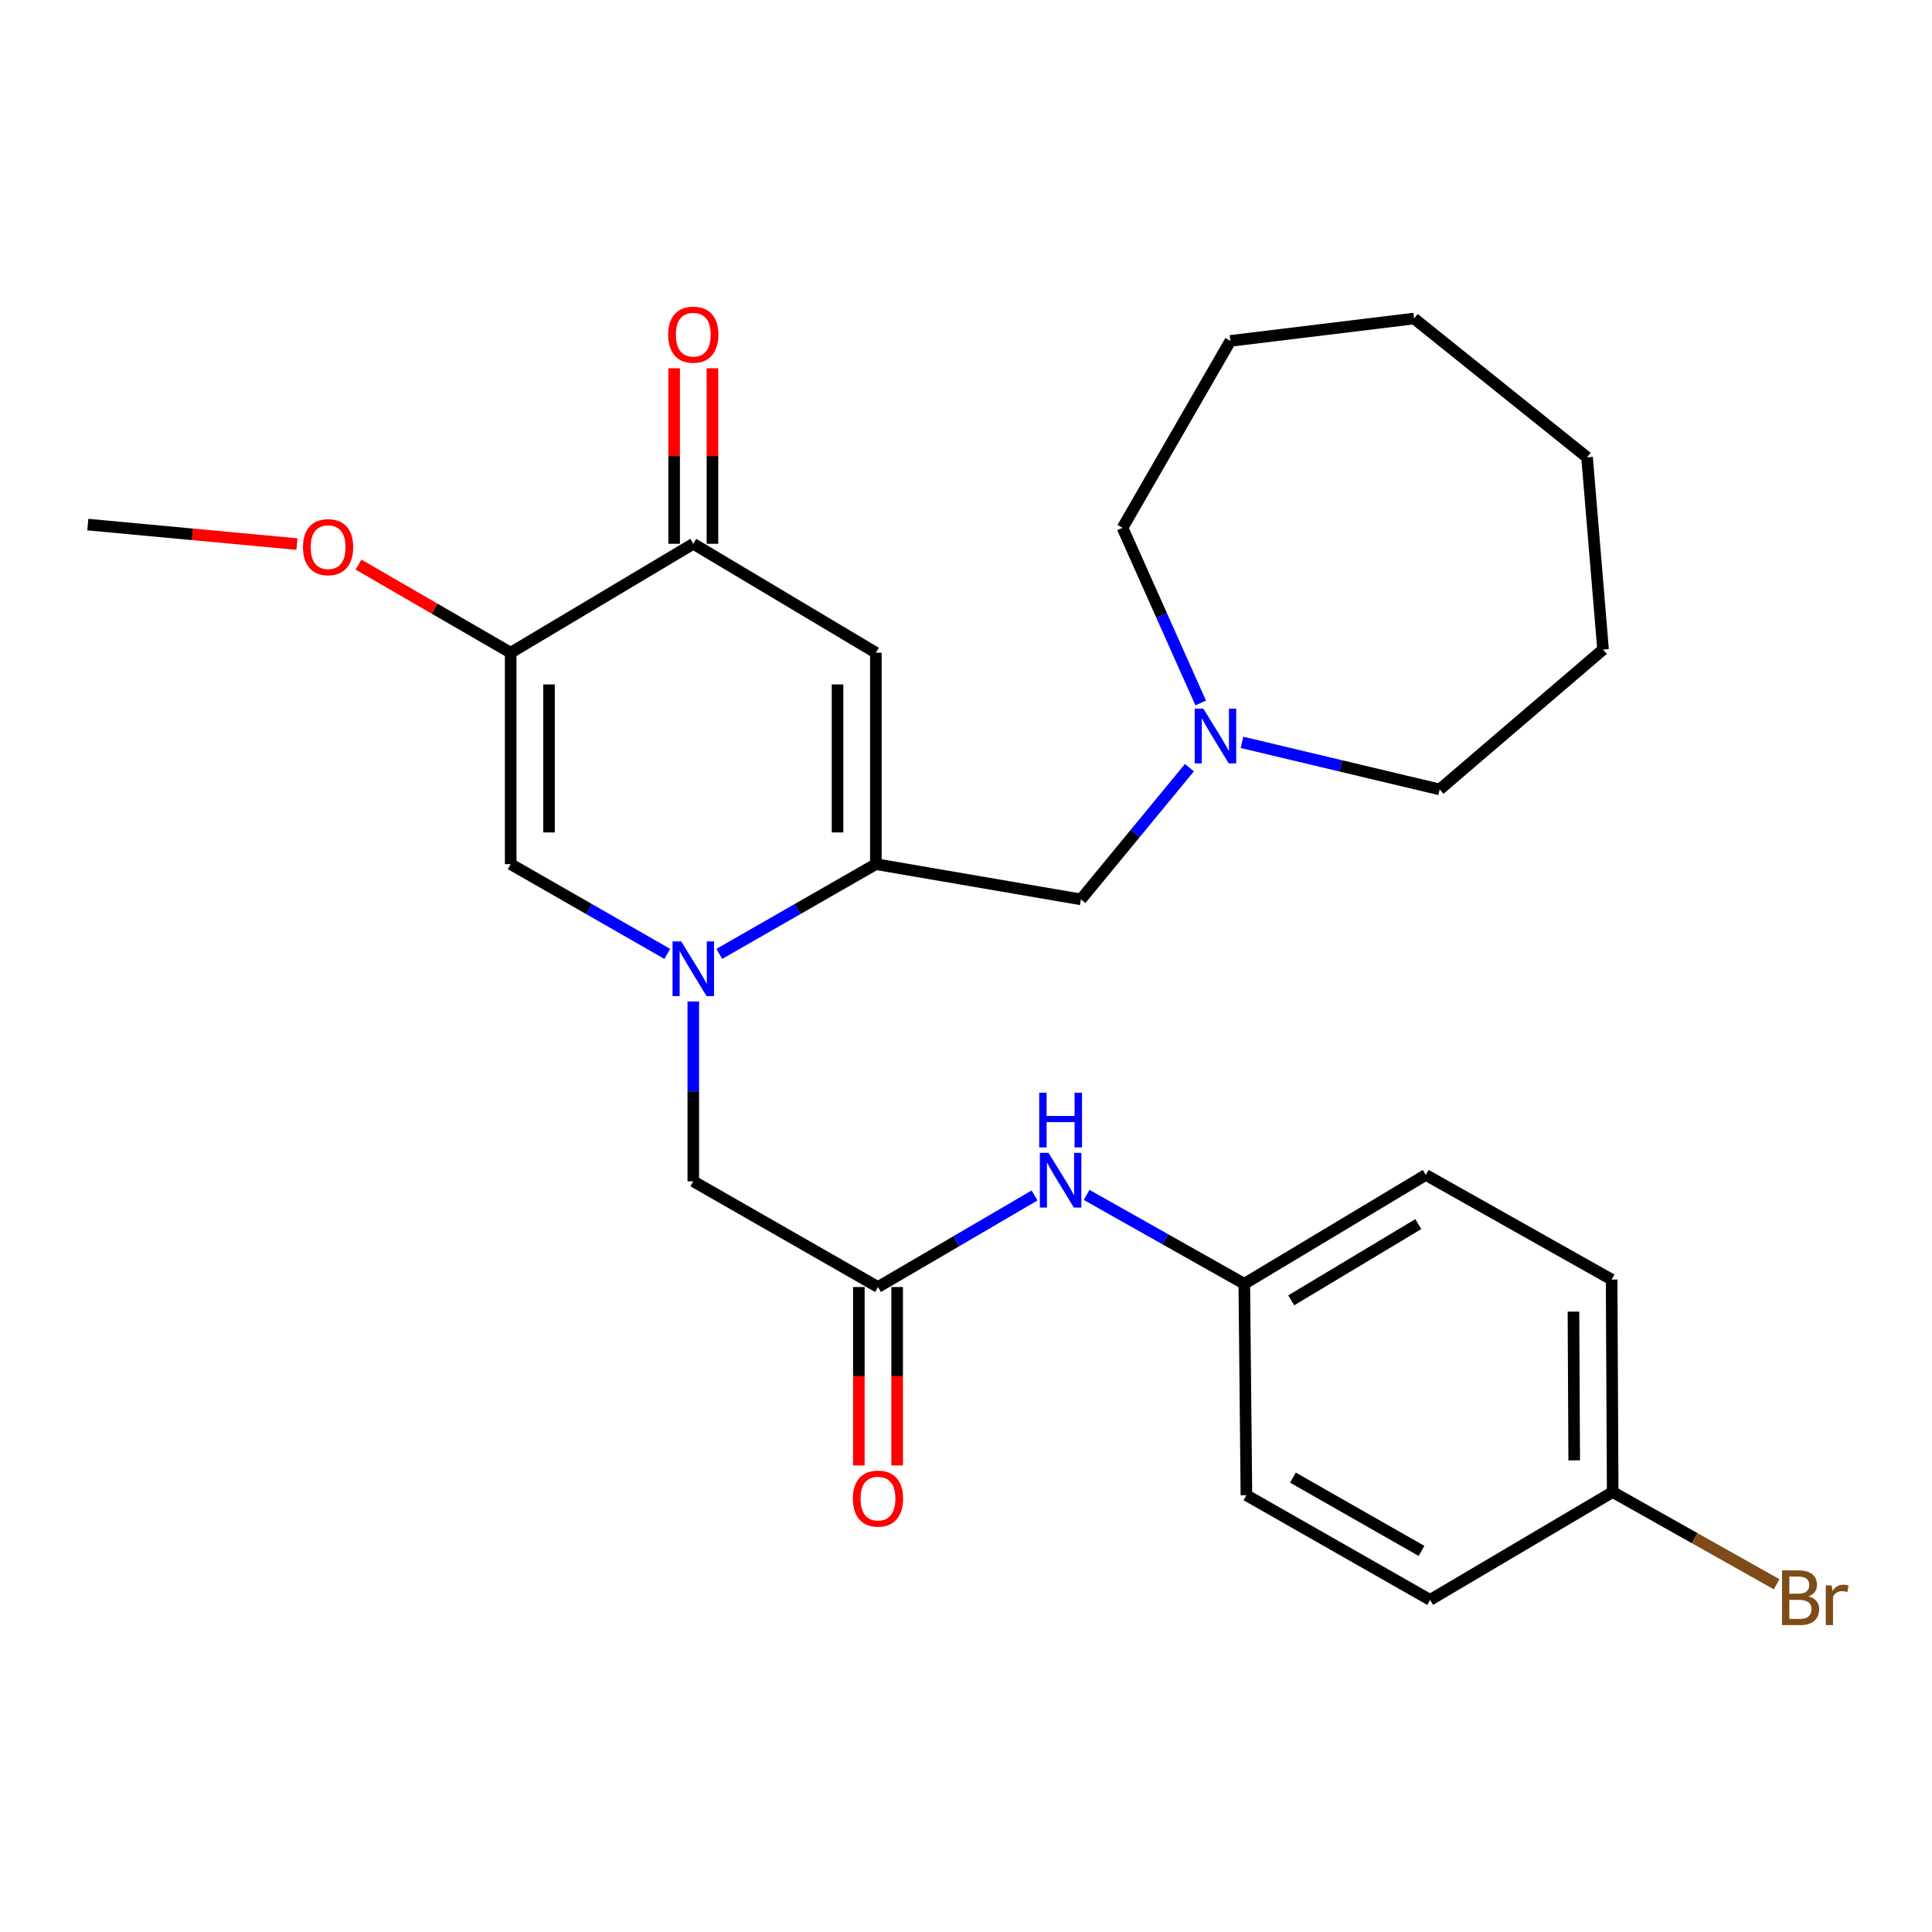 <?xml version='1.0' encoding='iso-8859-1'?>
<svg version='1.1' baseProfile='full'
              xmlns='http://www.w3.org/2000/svg'
                      xmlns:rdkit='http://www.rdkit.org/xml'
                      xmlns:xlink='http://www.w3.org/1999/xlink'
                  xml:space='preserve'
width='1000px' height='1000px' viewBox='0 0 1000 1000'>
<!-- END OF HEADER -->
<rect style='opacity:1.0;fill:#FFFFFF;stroke:none' width='1000' height='1000' x='0' y='0'> </rect>
<path class='bond-0' d='M 372.311,493.733 L 412.827,470.507' style='fill:none;fill-rule:evenodd;stroke:#0000FF;stroke-width:6px;stroke-linecap:butt;stroke-linejoin:miter;stroke-opacity:1' />
<path class='bond-0' d='M 412.827,470.507 L 453.344,447.282' style='fill:none;fill-rule:evenodd;stroke:#000000;stroke-width:6px;stroke-linecap:butt;stroke-linejoin:miter;stroke-opacity:1' />
<path class='bond-3' d='M 345.384,493.734 L 304.857,470.508' style='fill:none;fill-rule:evenodd;stroke:#0000FF;stroke-width:6px;stroke-linecap:butt;stroke-linejoin:miter;stroke-opacity:1' />
<path class='bond-3' d='M 304.857,470.508 L 264.33,447.282' style='fill:none;fill-rule:evenodd;stroke:#000000;stroke-width:6px;stroke-linecap:butt;stroke-linejoin:miter;stroke-opacity:1' />
<path class='bond-6' d='M 358.848,518.36 L 358.848,564.899' style='fill:none;fill-rule:evenodd;stroke:#0000FF;stroke-width:6px;stroke-linecap:butt;stroke-linejoin:miter;stroke-opacity:1' />
<path class='bond-6' d='M 358.848,564.899 L 358.848,611.438' style='fill:none;fill-rule:evenodd;stroke:#000000;stroke-width:6px;stroke-linecap:butt;stroke-linejoin:miter;stroke-opacity:1' />
<path class='bond-1' d='M 453.344,447.282 L 453.344,337.845' style='fill:none;fill-rule:evenodd;stroke:#000000;stroke-width:6px;stroke-linecap:butt;stroke-linejoin:miter;stroke-opacity:1' />
<path class='bond-1' d='M 433.51,430.867 L 433.51,354.26' style='fill:none;fill-rule:evenodd;stroke:#000000;stroke-width:6px;stroke-linecap:butt;stroke-linejoin:miter;stroke-opacity:1' />
<path class='bond-7' d='M 453.344,447.282 L 559.487,465.518' style='fill:none;fill-rule:evenodd;stroke:#000000;stroke-width:6px;stroke-linecap:butt;stroke-linejoin:miter;stroke-opacity:1' />
<path class='bond-27' d='M 453.344,337.845 L 358.848,281.462' style='fill:none;fill-rule:evenodd;stroke:#000000;stroke-width:6px;stroke-linecap:butt;stroke-linejoin:miter;stroke-opacity:1' />
<path class='bond-2' d='M 264.33,337.845 L 264.33,447.282' style='fill:none;fill-rule:evenodd;stroke:#000000;stroke-width:6px;stroke-linecap:butt;stroke-linejoin:miter;stroke-opacity:1' />
<path class='bond-2' d='M 284.163,354.26 L 284.163,430.867' style='fill:none;fill-rule:evenodd;stroke:#000000;stroke-width:6px;stroke-linecap:butt;stroke-linejoin:miter;stroke-opacity:1' />
<path class='bond-4' d='M 264.33,337.845 L 358.848,281.462' style='fill:none;fill-rule:evenodd;stroke:#000000;stroke-width:6px;stroke-linecap:butt;stroke-linejoin:miter;stroke-opacity:1' />
<path class='bond-12' d='M 264.33,337.845 L 224.941,315.039' style='fill:none;fill-rule:evenodd;stroke:#000000;stroke-width:6px;stroke-linecap:butt;stroke-linejoin:miter;stroke-opacity:1' />
<path class='bond-12' d='M 224.941,315.039 L 185.552,292.234' style='fill:none;fill-rule:evenodd;stroke:#FF0000;stroke-width:6px;stroke-linecap:butt;stroke-linejoin:miter;stroke-opacity:1' />
<path class='bond-10' d='M 368.765,281.462 L 368.765,236.039' style='fill:none;fill-rule:evenodd;stroke:#000000;stroke-width:6px;stroke-linecap:butt;stroke-linejoin:miter;stroke-opacity:1' />
<path class='bond-10' d='M 368.765,236.039 L 368.765,190.616' style='fill:none;fill-rule:evenodd;stroke:#FF0000;stroke-width:6px;stroke-linecap:butt;stroke-linejoin:miter;stroke-opacity:1' />
<path class='bond-10' d='M 348.931,281.462 L 348.931,236.039' style='fill:none;fill-rule:evenodd;stroke:#000000;stroke-width:6px;stroke-linecap:butt;stroke-linejoin:miter;stroke-opacity:1' />
<path class='bond-10' d='M 348.931,236.039 L 348.931,190.616' style='fill:none;fill-rule:evenodd;stroke:#FF0000;stroke-width:6px;stroke-linecap:butt;stroke-linejoin:miter;stroke-opacity:1' />
<path class='bond-5' d='M 454.446,666.157 L 358.848,611.438' style='fill:none;fill-rule:evenodd;stroke:#000000;stroke-width:6px;stroke-linecap:butt;stroke-linejoin:miter;stroke-opacity:1' />
<path class='bond-9' d='M 454.446,666.157 L 494.966,642.463' style='fill:none;fill-rule:evenodd;stroke:#000000;stroke-width:6px;stroke-linecap:butt;stroke-linejoin:miter;stroke-opacity:1' />
<path class='bond-9' d='M 494.966,642.463 L 535.487,618.768' style='fill:none;fill-rule:evenodd;stroke:#0000FF;stroke-width:6px;stroke-linecap:butt;stroke-linejoin:miter;stroke-opacity:1' />
<path class='bond-11' d='M 444.529,666.157 L 444.529,712.343' style='fill:none;fill-rule:evenodd;stroke:#000000;stroke-width:6px;stroke-linecap:butt;stroke-linejoin:miter;stroke-opacity:1' />
<path class='bond-11' d='M 444.529,712.343 L 444.529,758.528' style='fill:none;fill-rule:evenodd;stroke:#FF0000;stroke-width:6px;stroke-linecap:butt;stroke-linejoin:miter;stroke-opacity:1' />
<path class='bond-11' d='M 464.363,666.157 L 464.363,712.343' style='fill:none;fill-rule:evenodd;stroke:#000000;stroke-width:6px;stroke-linecap:butt;stroke-linejoin:miter;stroke-opacity:1' />
<path class='bond-11' d='M 464.363,712.343 L 464.363,758.528' style='fill:none;fill-rule:evenodd;stroke:#FF0000;stroke-width:6px;stroke-linecap:butt;stroke-linejoin:miter;stroke-opacity:1' />
<path class='bond-8' d='M 559.487,465.518 L 587.561,431.428' style='fill:none;fill-rule:evenodd;stroke:#000000;stroke-width:6px;stroke-linecap:butt;stroke-linejoin:miter;stroke-opacity:1' />
<path class='bond-8' d='M 587.561,431.428 L 615.636,397.338' style='fill:none;fill-rule:evenodd;stroke:#0000FF;stroke-width:6px;stroke-linecap:butt;stroke-linejoin:miter;stroke-opacity:1' />
<path class='bond-20' d='M 642.837,384.239 L 694.005,396.423' style='fill:none;fill-rule:evenodd;stroke:#0000FF;stroke-width:6px;stroke-linecap:butt;stroke-linejoin:miter;stroke-opacity:1' />
<path class='bond-20' d='M 694.005,396.423 L 745.174,408.607' style='fill:none;fill-rule:evenodd;stroke:#000000;stroke-width:6px;stroke-linecap:butt;stroke-linejoin:miter;stroke-opacity:1' />
<path class='bond-21' d='M 621.478,363.861 L 601.248,318.53' style='fill:none;fill-rule:evenodd;stroke:#0000FF;stroke-width:6px;stroke-linecap:butt;stroke-linejoin:miter;stroke-opacity:1' />
<path class='bond-21' d='M 601.248,318.53 L 581.017,273.198' style='fill:none;fill-rule:evenodd;stroke:#000000;stroke-width:6px;stroke-linecap:butt;stroke-linejoin:miter;stroke-opacity:1' />
<path class='bond-13' d='M 562.433,618.481 L 603.239,641.487' style='fill:none;fill-rule:evenodd;stroke:#0000FF;stroke-width:6px;stroke-linecap:butt;stroke-linejoin:miter;stroke-opacity:1' />
<path class='bond-13' d='M 603.239,641.487 L 644.044,664.493' style='fill:none;fill-rule:evenodd;stroke:#000000;stroke-width:6px;stroke-linecap:butt;stroke-linejoin:miter;stroke-opacity:1' />
<path class='bond-22' d='M 153.7,281.622 L 99.577,276.573' style='fill:none;fill-rule:evenodd;stroke:#FF0000;stroke-width:6px;stroke-linecap:butt;stroke-linejoin:miter;stroke-opacity:1' />
<path class='bond-22' d='M 99.577,276.573 L 45.455,271.523' style='fill:none;fill-rule:evenodd;stroke:#000000;stroke-width:6px;stroke-linecap:butt;stroke-linejoin:miter;stroke-opacity:1' />
<path class='bond-16' d='M 644.044,664.493 L 645.146,773.92' style='fill:none;fill-rule:evenodd;stroke:#000000;stroke-width:6px;stroke-linecap:butt;stroke-linejoin:miter;stroke-opacity:1' />
<path class='bond-17' d='M 644.044,664.493 L 737.99,608.133' style='fill:none;fill-rule:evenodd;stroke:#000000;stroke-width:6px;stroke-linecap:butt;stroke-linejoin:miter;stroke-opacity:1' />
<path class='bond-17' d='M 668.339,673.047 L 734.101,633.595' style='fill:none;fill-rule:evenodd;stroke:#000000;stroke-width:6px;stroke-linecap:butt;stroke-linejoin:miter;stroke-opacity:1' />
<path class='bond-14' d='M 834.722,772.278 L 834.172,662.29' style='fill:none;fill-rule:evenodd;stroke:#000000;stroke-width:6px;stroke-linecap:butt;stroke-linejoin:miter;stroke-opacity:1' />
<path class='bond-14' d='M 814.806,755.879 L 814.421,678.887' style='fill:none;fill-rule:evenodd;stroke:#000000;stroke-width:6px;stroke-linecap:butt;stroke-linejoin:miter;stroke-opacity:1' />
<path class='bond-15' d='M 834.722,772.278 L 877.154,796.147' style='fill:none;fill-rule:evenodd;stroke:#000000;stroke-width:6px;stroke-linecap:butt;stroke-linejoin:miter;stroke-opacity:1' />
<path class='bond-15' d='M 877.154,796.147 L 919.585,820.016' style='fill:none;fill-rule:evenodd;stroke:#7F4C19;stroke-width:6px;stroke-linecap:butt;stroke-linejoin:miter;stroke-opacity:1' />
<path class='bond-28' d='M 834.722,772.278 L 740.215,828.099' style='fill:none;fill-rule:evenodd;stroke:#000000;stroke-width:6px;stroke-linecap:butt;stroke-linejoin:miter;stroke-opacity:1' />
<path class='bond-19' d='M 645.146,773.92 L 740.215,828.099' style='fill:none;fill-rule:evenodd;stroke:#000000;stroke-width:6px;stroke-linecap:butt;stroke-linejoin:miter;stroke-opacity:1' />
<path class='bond-19' d='M 669.227,764.815 L 735.775,802.74' style='fill:none;fill-rule:evenodd;stroke:#000000;stroke-width:6px;stroke-linecap:butt;stroke-linejoin:miter;stroke-opacity:1' />
<path class='bond-18' d='M 737.99,608.133 L 834.172,662.29' style='fill:none;fill-rule:evenodd;stroke:#000000;stroke-width:6px;stroke-linecap:butt;stroke-linejoin:miter;stroke-opacity:1' />
<path class='bond-23' d='M 745.174,408.607 L 829.742,336.192' style='fill:none;fill-rule:evenodd;stroke:#000000;stroke-width:6px;stroke-linecap:butt;stroke-linejoin:miter;stroke-opacity:1' />
<path class='bond-24' d='M 581.017,273.198 L 636.827,176.454' style='fill:none;fill-rule:evenodd;stroke:#000000;stroke-width:6px;stroke-linecap:butt;stroke-linejoin:miter;stroke-opacity:1' />
<path class='bond-25' d='M 829.742,336.192 L 821.456,236.715' style='fill:none;fill-rule:evenodd;stroke:#000000;stroke-width:6px;stroke-linecap:butt;stroke-linejoin:miter;stroke-opacity:1' />
<path class='bond-26' d='M 636.827,176.454 L 731.918,164.862' style='fill:none;fill-rule:evenodd;stroke:#000000;stroke-width:6px;stroke-linecap:butt;stroke-linejoin:miter;stroke-opacity:1' />
<path class='bond-29' d='M 821.456,236.715 L 731.918,164.862' style='fill:none;fill-rule:evenodd;stroke:#000000;stroke-width:6px;stroke-linecap:butt;stroke-linejoin:miter;stroke-opacity:1' />
<path  class='atom-0' d='M 352.588 487.29
L 361.868 502.29
Q 362.788 503.77, 364.268 506.45
Q 365.748 509.13, 365.828 509.29
L 365.828 487.29
L 369.588 487.29
L 369.588 515.61
L 365.708 515.61
L 355.748 499.21
Q 354.588 497.29, 353.348 495.09
Q 352.148 492.89, 351.788 492.21
L 351.788 515.61
L 348.108 515.61
L 348.108 487.29
L 352.588 487.29
' fill='#0000FF'/>
<path  class='atom-9' d='M 622.854 366.812
L 632.134 381.812
Q 633.054 383.292, 634.534 385.972
Q 636.014 388.652, 636.094 388.812
L 636.094 366.812
L 639.854 366.812
L 639.854 395.132
L 635.974 395.132
L 626.014 378.732
Q 624.854 376.812, 623.614 374.612
Q 622.414 372.412, 622.054 371.732
L 622.054 395.132
L 618.374 395.132
L 618.374 366.812
L 622.854 366.812
' fill='#0000FF'/>
<path  class='atom-10' d='M 542.704 596.728
L 551.984 611.728
Q 552.904 613.208, 554.384 615.888
Q 555.864 618.568, 555.944 618.728
L 555.944 596.728
L 559.704 596.728
L 559.704 625.048
L 555.824 625.048
L 545.864 608.648
Q 544.704 606.728, 543.464 604.528
Q 542.264 602.328, 541.904 601.648
L 541.904 625.048
L 538.224 625.048
L 538.224 596.728
L 542.704 596.728
' fill='#0000FF'/>
<path  class='atom-10' d='M 537.884 565.576
L 541.724 565.576
L 541.724 577.616
L 556.204 577.616
L 556.204 565.576
L 560.044 565.576
L 560.044 593.896
L 556.204 593.896
L 556.204 580.816
L 541.724 580.816
L 541.724 593.896
L 537.884 593.896
L 537.884 565.576
' fill='#0000FF'/>
<path  class='atom-11' d='M 345.848 173.228
Q 345.848 166.428, 349.208 162.628
Q 352.568 158.828, 358.848 158.828
Q 365.128 158.828, 368.488 162.628
Q 371.848 166.428, 371.848 173.228
Q 371.848 180.108, 368.448 184.028
Q 365.048 187.908, 358.848 187.908
Q 352.608 187.908, 349.208 184.028
Q 345.848 180.148, 345.848 173.228
M 358.848 184.708
Q 363.168 184.708, 365.488 181.828
Q 367.848 178.908, 367.848 173.228
Q 367.848 167.668, 365.488 164.868
Q 363.168 162.028, 358.848 162.028
Q 354.528 162.028, 352.168 164.828
Q 349.848 167.628, 349.848 173.228
Q 349.848 178.948, 352.168 181.828
Q 354.528 184.708, 358.848 184.708
' fill='#FF0000'/>
<path  class='atom-12' d='M 441.446 775.664
Q 441.446 768.864, 444.806 765.064
Q 448.166 761.264, 454.446 761.264
Q 460.726 761.264, 464.086 765.064
Q 467.446 768.864, 467.446 775.664
Q 467.446 782.544, 464.046 786.464
Q 460.646 790.344, 454.446 790.344
Q 448.206 790.344, 444.806 786.464
Q 441.446 782.584, 441.446 775.664
M 454.446 787.144
Q 458.766 787.144, 461.086 784.264
Q 463.446 781.344, 463.446 775.664
Q 463.446 770.104, 461.086 767.304
Q 458.766 764.464, 454.446 764.464
Q 450.126 764.464, 447.766 767.264
Q 445.446 770.064, 445.446 775.664
Q 445.446 781.384, 447.766 784.264
Q 450.126 787.144, 454.446 787.144
' fill='#FF0000'/>
<path  class='atom-13' d='M 156.822 283.206
Q 156.822 276.406, 160.182 272.606
Q 163.542 268.806, 169.822 268.806
Q 176.102 268.806, 179.462 272.606
Q 182.822 276.406, 182.822 283.206
Q 182.822 290.086, 179.422 294.006
Q 176.022 297.886, 169.822 297.886
Q 163.582 297.886, 160.182 294.006
Q 156.822 290.126, 156.822 283.206
M 169.822 294.686
Q 174.142 294.686, 176.462 291.806
Q 178.822 288.886, 178.822 283.206
Q 178.822 277.646, 176.462 274.846
Q 174.142 272.006, 169.822 272.006
Q 165.502 272.006, 163.142 274.806
Q 160.822 277.606, 160.822 283.206
Q 160.822 288.926, 163.142 291.806
Q 165.502 294.686, 169.822 294.686
' fill='#FF0000'/>
<path  class='atom-16' d='M 936.135 826.277
Q 938.855 827.037, 940.215 828.717
Q 941.615 830.357, 941.615 832.797
Q 941.615 836.717, 939.095 838.957
Q 936.615 841.157, 931.895 841.157
L 922.375 841.157
L 922.375 812.837
L 930.735 812.837
Q 935.575 812.837, 938.015 814.797
Q 940.455 816.757, 940.455 820.357
Q 940.455 824.637, 936.135 826.277
M 926.175 816.037
L 926.175 824.917
L 930.735 824.917
Q 933.535 824.917, 934.975 823.797
Q 936.455 822.637, 936.455 820.357
Q 936.455 816.037, 930.735 816.037
L 926.175 816.037
M 931.895 837.957
Q 934.655 837.957, 936.135 836.637
Q 937.615 835.317, 937.615 832.797
Q 937.615 830.477, 935.975 829.317
Q 934.375 828.117, 931.295 828.117
L 926.175 828.117
L 926.175 837.957
L 931.895 837.957
' fill='#7F4C19'/>
<path  class='atom-16' d='M 948.055 820.597
L 948.495 823.437
Q 950.655 820.237, 954.175 820.237
Q 955.295 820.237, 956.815 820.637
L 956.215 823.997
Q 954.495 823.597, 953.535 823.597
Q 951.855 823.597, 950.735 824.277
Q 949.655 824.917, 948.775 826.477
L 948.775 841.157
L 945.015 841.157
L 945.015 820.597
L 948.055 820.597
' fill='#7F4C19'/>
</svg>
